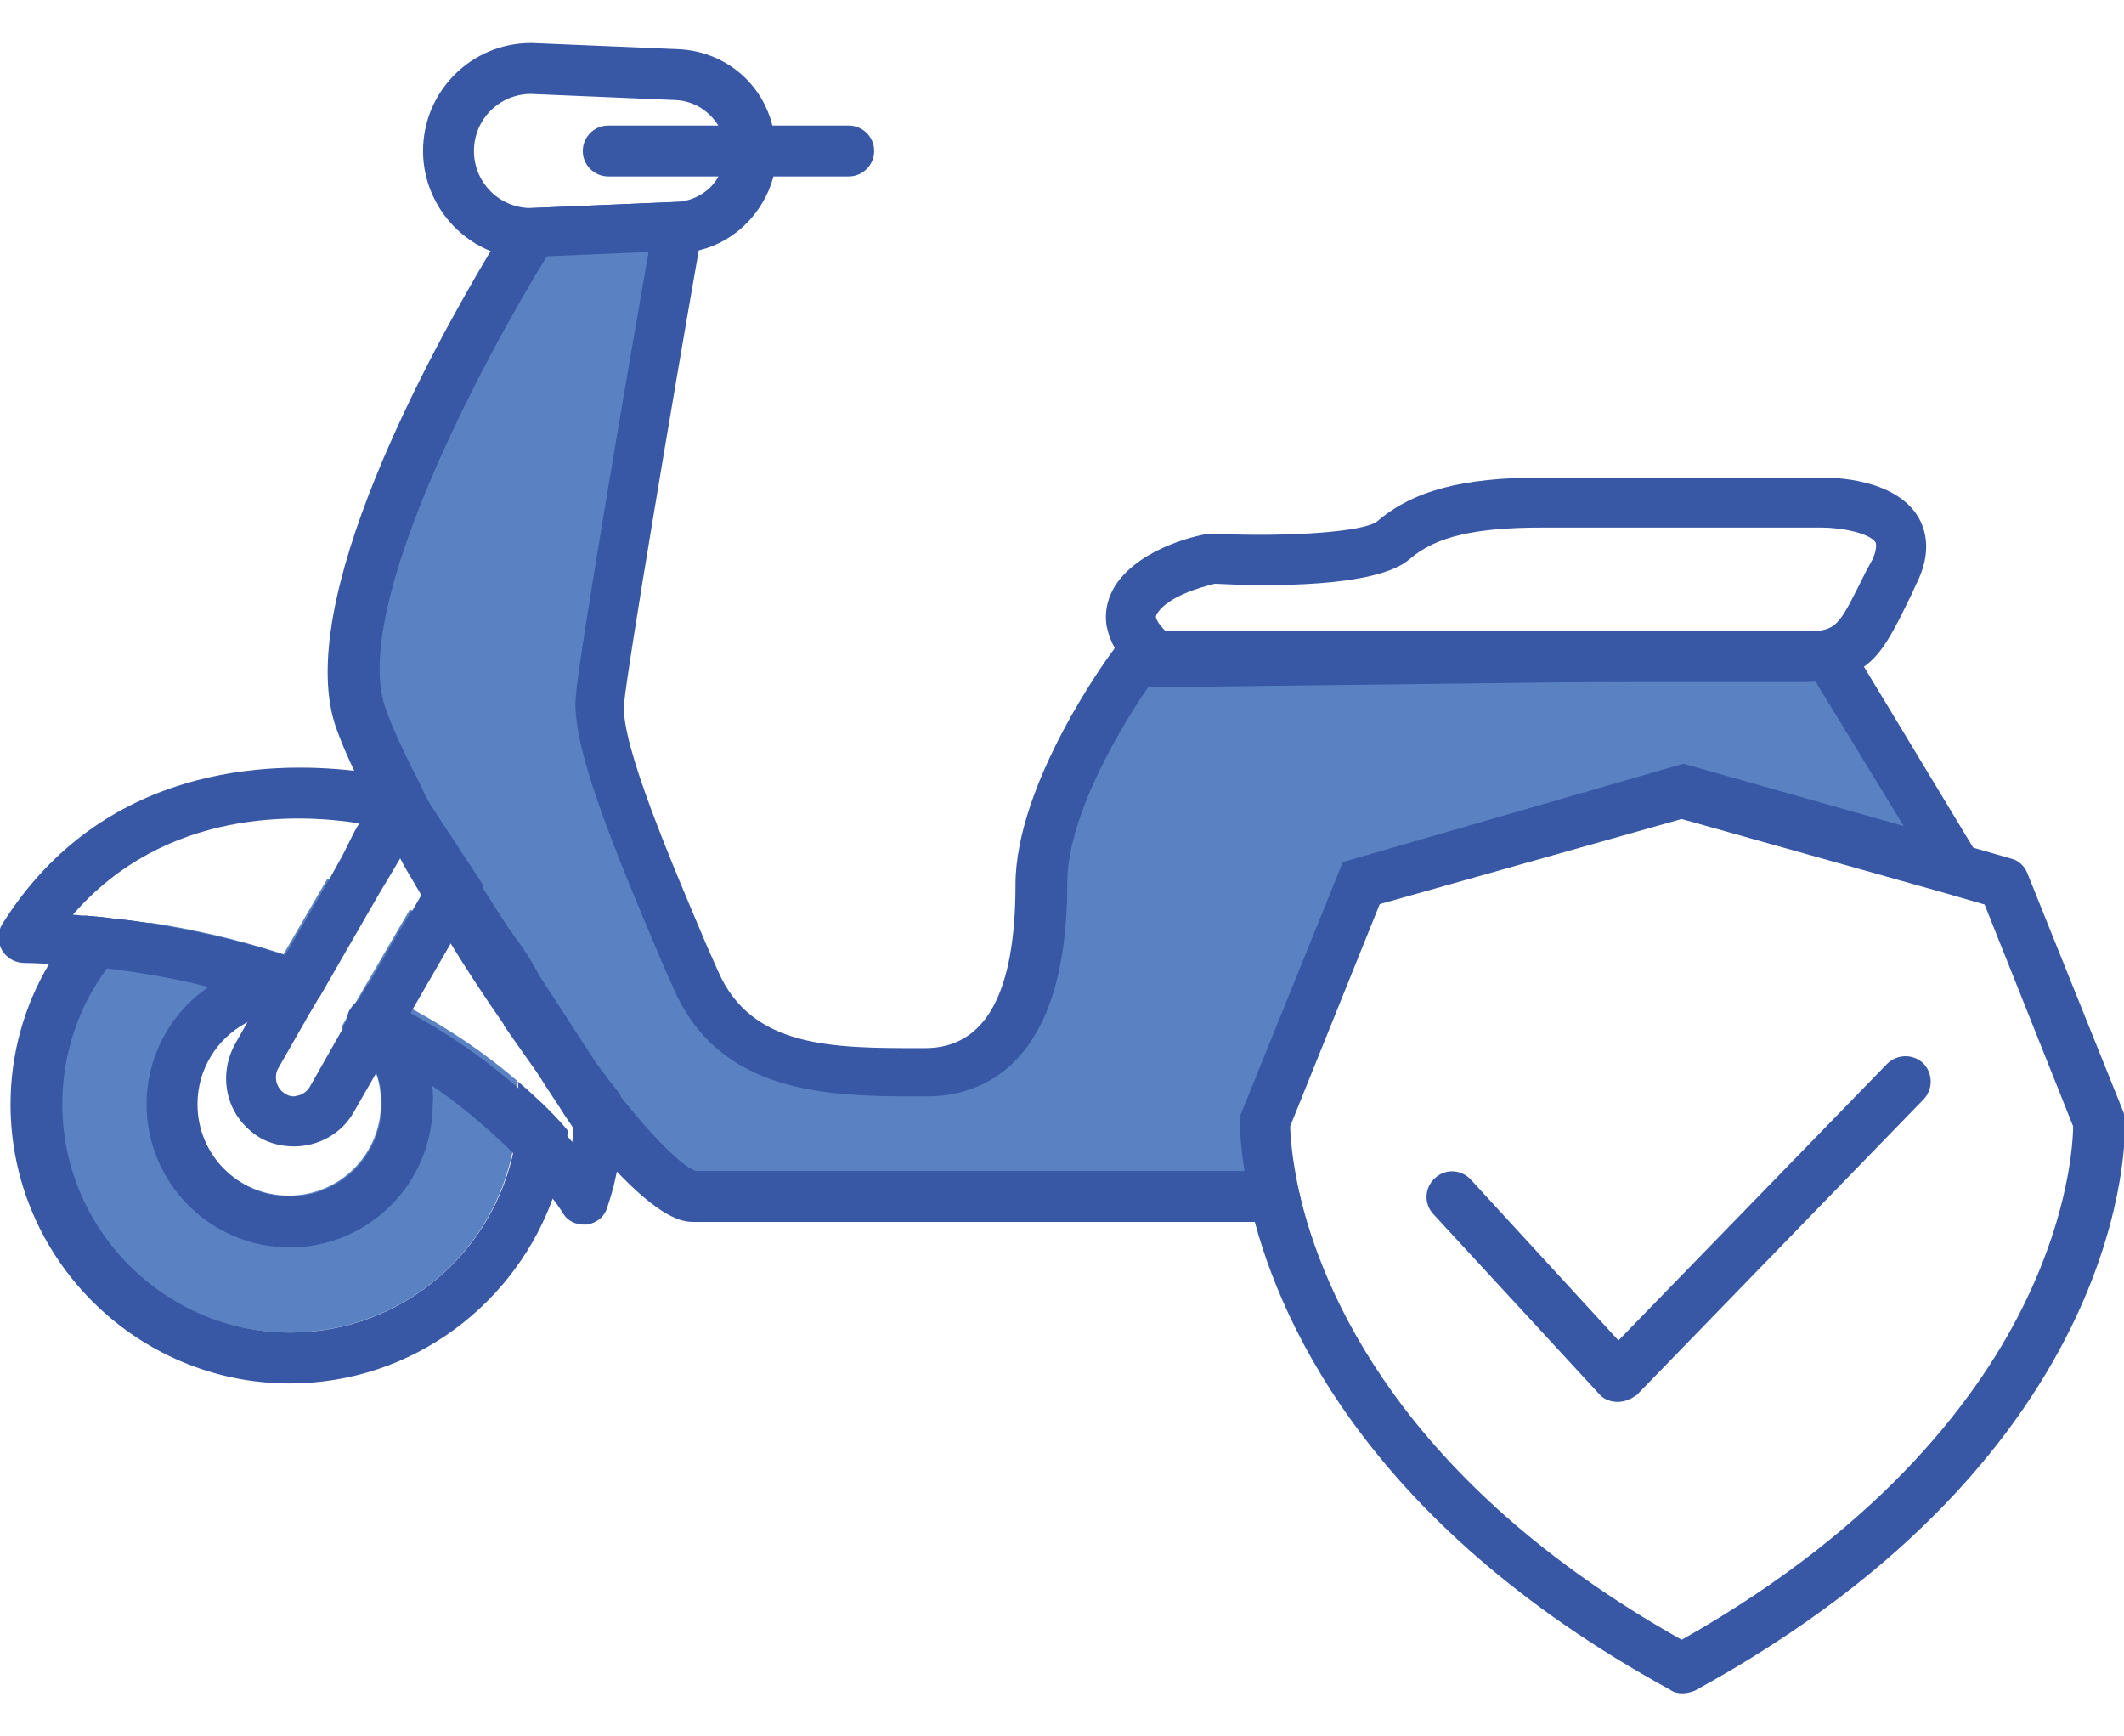 <?xml version="1.0" encoding="UTF-8"?> <svg xmlns="http://www.w3.org/2000/svg" xmlns:xlink="http://www.w3.org/1999/xlink" id="Layer_1" x="0px" y="0px" viewBox="0 0 242 197.8" style="enable-background:new 0 0 242 197.8;" xml:space="preserve"><style type="text/css"> .st0{fill:#5A82C2;} .st1{fill:#3858A6;} .st2{display:none;} .st3{display:inline;fill:none;stroke:#001B90;stroke-width:7;stroke-miterlimit:10;}</style><g> <g> <path class="st0" d="M58.9,123.1L58.9,123.1c-3.6-3.1-7.6-5.8-12-8.2l4.4-7.6c1.9,3.1,4,6.3,6.1,9.3c0,0,0,0,0,0.1 c-1.3-3.6-3.4-6.8-6.1-9.5c-0.1-0.1-0.1-0.1-0.2-0.2c-1.3-1.3-2.8-2.5-4.4-3.4l-4.9,8.4l-1.4,2.4c0,0,0,0.1-0.1,0.1 c0,0.1-0.1,0.2-0.1,0.2l-1.3,2.3c1.7,1.2,3.1,2.9,3.8,4.9c0.5,1.2,0.7,2.4,0.7,3.8c0,5.8-4.7,10.5-10.5,10.5s-10.5-4.7-10.5-10.5 c0-4,2.2-7.4,5.4-9.2c1.5-0.9,3.3-1.3,5.1-1.3c0.7,0,1.5,0.1,2.2,0.2l1-1.7c0,0,0-0.1,0.1-0.1l0.4-0.7l1.5-2.6l4.9-8.5 c-1.8-0.8-3.7-1.3-5.7-1.7l-5,8.6c-5.5-1.8-10.7-2.9-15.2-3.6c-1.9,1.5-3.6,3.2-5.1,5.1C9,114.6,7,120,7,125.8 c0,14.3,11.7,26,26,26c12.7,0,23.3-9.1,25.5-21.1c0.3-1.6,0.5-3.2,0.5-4.9C59.1,124.9,59,124,58.9,123.1L58.9,123.1z"></path> <path class="st1" d="M64.6,121.9c-0.3-2.7-1-5.3-2-7.8c-0.3-0.8-0.7-1.6-1.1-2.4c0,0,0,0,0,0c-1.1-2.2-2.4-4.2-3.9-6.1 c-0.6-0.7-1.2-1.4-1.8-2c-0.5-0.5-0.9-0.9-1.4-1.4c-1.5-1.4-3.2-2.6-4.9-3.7h0c-1.3-0.8-2.7-1.5-4.2-2.1c0.2,0.3,0.3,0.5,0.5,0.8 c0.7,1.1,1.6,2.5,2.5,3.9c0,0,0,0.1,0,0.1c0.3,0.5,0.6,0.9,0.9,1.4c0.9,1.4,1.7,2.7,2.6,4c0.6,0.9,1.2,1.8,1.7,2.7c0,0,0,0,0,0.1 c0.1,0.1,0.2,0.2,0.2,0.4c0,0,0,0,0,0.1c0.8,1.3,1.6,2.5,2.3,3.6c0,0.1,0.1,0.1,0.1,0.2c0,0,0,0,0,0.1c2.3,3.6,4.1,6.2,5.4,8.3 c1.5,2.4,2.5,3.8,3.1,4.8c0-0.3,0-0.6,0-0.9C64.8,124.5,64.8,123.2,64.6,121.9L64.6,121.9z M62,125.9c-1-0.9-2-1.9-3-2.7 c0.1,0.9,0.1,1.7,0.1,2.6c0,1.7-0.2,3.3-0.5,4.9c-2.3,12-12.9,21.1-25.5,21.1c-14.3,0-26-11.7-26-26c0-5.8,1.9-11.2,5.1-15.5 c1.4-1.9,3.2-3.7,5.1-5.1c-1.4-0.2-2.6-0.4-3.9-0.5c-1.3-0.2-2.5-0.3-3.7-0.4c-1.6,1.7-2.9,3.5-4.1,5.5c-2.8,4.7-4.4,10.2-4.4,16 c0,17.5,14.3,31.8,31.8,31.8c14,0,25.9-9.1,30.2-21.7c0.8-2.3,1.3-4.7,1.5-7.1C63.8,127.7,62.9,126.8,62,125.9z"></path> </g> <path class="st1" d="M49.1,123c-0.4-2.5-1.4-4.8-2.9-6.8c-0.8-1.1-1.7-2-2.7-2.9c-0.5-0.4-1-0.8-1.6-1.2l-1.4,2.4 c0,0,0,0.1-0.1,0.1c0,0.1-0.1,0.2-0.1,0.2l-1.3,2.3c1.7,1.2,3.1,2.9,3.8,4.9c0.5,1.2,0.7,2.4,0.7,3.8c0,5.8-4.7,10.5-10.5,10.5 s-10.5-4.7-10.5-10.5c0-4,2.2-7.4,5.4-9.2c1.5-0.9,3.3-1.3,5.1-1.3c0.7,0,1.5,0.1,2.2,0.2l1-1.7c0,0,0-0.1,0.1-0.1l0.4-0.7l1.5-2.6 c-1.1-0.4-2.3-0.6-3.5-0.7h0c-0.5-0.1-1.1-0.1-1.7-0.1c-0.4,0-0.7,0-1,0c-3,0.2-5.8,1.2-8.2,2.8c-4.3,2.9-7.1,7.9-7.1,13.4 c0,9,7.3,16.3,16.3,16.3s16.3-7.3,16.3-16.3C49.4,124.8,49.3,123.9,49.1,123L49.1,123z"></path> <path class="st1" d="M88,14.3c-1.2-4.9-5.5-8.5-10.8-8.7L60.6,4.9h-0.1c-6.8,0-12.3,5.5-12.3,12.3c0,5.1,3.2,9.6,7.7,11.4 c0.9,0.4,1.9,0.6,2.9,0.8c0.6,0.1,1.1,0.1,1.7,0.1h0.1l1.6-0.1l11.6-0.5l2.9-0.1l0.6,0c0.8,0,1.6-0.2,2.4-0.3 c4.1-1,7.3-4.3,8.4-8.3c0.2-0.9,0.4-1.9,0.4-2.9S88.3,15.2,88,14.3z M77.1,23l-16.6,0.7c-3.6,0-6.5-2.9-6.5-6.5s2.9-6.5,6.5-6.5 L77,11.4c2.1,0.1,3.9,1.3,4.9,3c0.5,0.8,0.7,1.8,0.7,2.9s-0.3,2-0.8,2.9C80.9,21.8,79.1,22.9,77.1,23z"></path> <path class="st1" d="M96.7,20.1H69.3c-1.6,0-2.9-1.3-2.9-2.9c0-1.6,1.3-2.9,2.9-2.9h27.4c1.6,0,2.9,1.3,2.9,2.9 C99.6,18.8,98.3,20.1,96.7,20.1z"></path> <g> <path class="st0" d="M223.1,99.1l-31.4-8.8l-36.6,10.3l-10.9,27.1c0,0-0.1,3.3,1.1,8.6H79.2c-6.9,0-32-38.5-38-54.2 s19.4-55.5,19.4-55.5l16.7-0.7c0,0-8.4,48.2-8.9,53.9c-0.5,5.8,6.3,21,10.9,31.8s15.9,10.6,26.3,10.6s13.1-10.6,13.1-21.4 s10.6-25.1,10.6-25.1l79.1-0.9L223.1,99.1z"></path> <path class="st1" d="M54.6,101.7l-0.3,0.5c0.5,0.4,1,0.9,1.4,1.4C55.4,103,55,102.3,54.6,101.7z M54.6,101.7l-0.3,0.5 c0.5,0.4,1,0.9,1.4,1.4C55.4,103,55,102.3,54.6,101.7z M224.9,96.7L212.4,76l-2.5-4.1l-3.4,0l-1.5,0h-0.1l-77.2,0.9l-0.7,1 l-0.1,0.2c-0.5,0.6-11.2,15.2-11.2,26.8c0,12.3-3.4,18.6-10.3,18.6h-0.6c-9.9,0-19.2,0-23-8.8l-1.2-2.7 c-3.9-9.2-9.9-23.1-9.5-27.7c0.4-4.3,5.5-34.5,8.5-51.6c0.1-0.7,0.2-1.4,0.4-2l0.6-3.5L77.1,23l-16.6,0.7l-1.6,0.1l-0.8,1.3 c-0.4,0.6-1.1,1.8-2.2,3.5C49.5,39.3,33,68.9,38.4,83.2c0.5,1.4,1.2,3,2,4.7c0.6,1.2,1.2,2.5,1.9,3.8c0.4,0.8,0.9,1.7,1.3,2.5 c0.4,0.7,0.7,1.4,1.1,2c0.2,0.5,0.5,0.9,0.8,1.4c0.5,1,1.1,2,1.7,3c0.2,0.4,0.5,0.8,0.7,1.2c1,1.8,2.1,3.6,3.3,5.4 c0,0.1,0.1,0.1,0.1,0.2c1.9,3.1,4,6.3,6.1,9.3c0,0,0,0,0,0.1c1.6,2.3,3,4.3,4.4,6.2c1.1,1.5,2.1,2.8,3,4c0.3,0.5,0.7,0.9,1,1.3 c0.1,0.1,0.1,0.2,0.2,0.2c1.8,2.3,3.4,4.1,4.8,5.5c5.1,5.2,7.3,5.2,8.3,5.2h69.7l-0.7-3c0-0.2-0.1-0.4-0.1-0.5 c-0.8-3.7-1-6.4-1-7.4l10.2-25.3l34.4-9.7l30.6,8.6c0,0,0,0,0,0l3.8,1.1l3.2,0.9L224.9,96.7L224.9,96.7z M141.3,127.1l0,0.5 c0,0.1-0.1,2.3,0.5,5.8H79.3c-1.1-0.3-4.1-2.8-8.6-8.5c0,0,0,0,0-0.1c0,0,0,0,0-0.1c0,0,0,0-0.1-0.1c-2.2-2.8-4.9-6.3-7.9-10.7 c-0.3-0.5-0.6-0.9-1-1.4c0-0.1-0.1-0.1-0.1-0.2c-1.6-2.4-3.2-4.8-4.7-7.2c-0.4-0.6-0.7-1.1-1.1-1.7c-0.4-0.6-0.8-1.2-1.1-1.9 c-2.4-4-4.7-7.9-6.5-11.4c0,0,0-0.1,0-0.1c-1.8-3.5-3.3-6.6-4.2-9.1c-4.3-11.3,11.1-40,18.3-51.7l11.6-0.5 c-2,11.3-7.9,45.7-8.3,50.6c-0.5,5.6,4,16.6,9.9,30.5l1.2,2.7c5.2,12.1,17.5,12.4,27.7,12.4h1.2c6,0,16-3.2,16-24.3 c0-8.1,6.8-18.8,9.2-22.3l74.2-0.9c0.2,0,0.5,0,0.7,0h1l10.2,16.7l-25.1-7.1L153,98.2L141.3,127.1L141.3,127.1z M54.6,101.7 l-0.3,0.5c0.5,0.4,1,0.9,1.4,1.4C55.4,103,55,102.3,54.6,101.7z"></path> </g> <path class="st1" d="M218.5,58.8c-2.7-4.3-9.6-4.4-11-4.4h-31.8c-9.1,0-14.7,1.5-18.8,5c-1.5,1.2-10.2,1.8-18.6,1.4H138l-0.3,0 c-0.8,0.1-7.5,1.4-10.5,5.7c-1,1.5-1.4,3.2-1.1,4.9c0.2,0.9,0.5,1.7,0.9,2.4c0.6,1,1.3,1.7,1.9,2.3c0.6,0.6,1.2,1,1.3,1.1l0.7,0.5 h74c0.2,0,0.5,0,0.7,0c1.6,0,2.9-0.2,4.1-0.5c1-0.3,1.9-0.7,2.6-1.2c2.2-1.5,3.5-4.2,5.5-8.3l0.5-1.1 C220.2,62.9,219.4,60.3,218.5,58.8L218.5,58.8z M213.2,64l-0.6,1.1c-2.9,5.8-3.2,6.7-6.1,6.8c-0.4,0-1,0-1.5,0h-72.2 c-0.5-0.5-1-1.1-1.1-1.6c0-0.1,0-0.2,0.2-0.5c1.3-1.9,4.9-2.9,6.5-3.3c5.7,0.3,18.4,0.5,22.2-2.8c3-2.6,7.5-3.6,15.1-3.6h31.9 c2.1,0,5.4,0.6,6.1,1.7C213.9,62.4,213.5,63.5,213.2,64L213.2,64z"></path> <path class="st1" d="M48.6,91c-0.1-0.1-0.1-0.2-0.2-0.3c-0.1-0.2-0.2-0.4-0.3-0.5c0,0,0-0.1,0-0.1c0,0-0.1-0.1-0.1-0.1l-2.6-3.9 l-1.3,2.2l-0.1,0.2l-1.7,3l-1.2,2l-0.7,1.2L39,97.5l-1.5,2.7l-5,8.6l-0.4,0.7l-1.8,3.2l-0.7,1.2l-1.5,2.7l-1.3,2.3 c-1,1.8-1.3,3.9-0.8,5.9c0.5,2,1.8,3.7,3.6,4.8c1.2,0.7,2.6,1,3.9,1c2.7,0,5.4-1.4,6.8-3.9l2.7-4.7l1.2-2l0.6-1l1.6-2.8L47,115 l4.4-7.6l0-0.1l0.4-0.7l1.1-1.9l0.1-0.2l1.4-2.4l0.3-0.5L55,101l0.1-0.1L48.6,91z M42,112.1l-1.4,2.4c0,0,0,0.1-0.1,0.1 c0,0.1-0.1,0.2-0.1,0.2l-1.3,2.3l-3.8,6.7c-0.3,0.5-0.7,0.8-1.3,1c-0.2,0-0.4,0.1-0.5,0.1c-0.4,0-0.7-0.1-1-0.3 c-0.5-0.3-0.8-0.7-1-1.3c-0.1-0.5-0.1-1.1,0.2-1.6l3.6-6.3l1-1.7c0,0,0-0.1,0.1-0.1l0.4-0.7l1.5-2.6l4.9-8.5l1.5-2.5l1-1.7l0.2-0.4 l0,0l2.5,3.9l0,0.1l0,0l-0.3,0.6l-1.1,1.9C46.8,103.7,42,112.1,42,112.1z"></path> <path class="st1" d="M70.6,125C70.6,125,70.6,124.9,70.6,125c0-0.1-0.1-0.1-0.1-0.1c0,0,0,0-0.1-0.1c-0.5-0.7-2.5-3.7-9.3-14.2 c0,0,0,0,0,0c-0.8-1.3-1.7-2.7-2.7-4.2c-1.1-1.6-2.2-3.4-3.5-5.4c-0.3-0.5-0.6-1-1-1.5c-2.5-3.9-4.6-7.1-5.5-8.5 c-0.1-0.1-0.1-0.2-0.2-0.3c-0.1-0.2-0.2-0.4-0.3-0.5c0,0,0-0.1,0-0.1c0,0-0.1-0.1-0.1-0.1c-0.4-0.6-0.9-1-1.6-1.2 c0,0-0.9-0.2-2.2-0.5c-0.1,0-0.2,0-0.3,0l0,0c-0.9-0.2-2.1-0.4-3.4-0.5c-9.6-1.1-28.6-0.7-40,17.4c-0.6,0.9-0.6,2-0.1,3 c0.5,0.9,1.5,1.5,2.6,1.5c0,0,1,0,2.7,0.1c0.9,0,2,0.1,3.2,0.2c1,0.1,2.1,0.2,3.3,0.3c3.3,0.4,7.3,1,11.6,2.1 c1.3,0.3,2.7,0.7,4,1.1c0.5,0.2,1.1,0.3,1.7,0.5c1.1,0.3,2.2,0.7,3.3,1.1c1.3,0.5,2.8-0.1,3.5-1.3c0,0,0-0.1,0.1-0.1 c0.1-0.1,0.1-0.2,0.2-0.4s0.1-0.3,0.1-0.4c0.3-1.4-0.5-2.8-1.8-3.3h0c-0.8-0.3-1.5-0.5-2.3-0.8c-5.5-1.8-10.7-2.9-15.2-3.6 c-1.4-0.2-2.6-0.4-3.9-0.5c-1.3-0.2-2.5-0.3-3.7-0.4c-0.5,0-0.9-0.1-1.3-0.1c10.6-12.2,25.8-11.5,32.7-10.4c1,0.2,1.9,0.4,2.5,0.5 c0,0,0.1,0,0.1,0c0.3,0.5,0.8,1.3,1.4,2.2c0.2,0.3,0.3,0.5,0.5,0.8c0.7,1.1,1.6,2.5,2.5,3.9c0,0,0,0.1,0,0.1 c0.3,0.5,0.6,0.9,0.9,1.4c0.9,1.4,1.7,2.7,2.6,4c0.6,0.9,1.2,1.8,1.7,2.7c0,0,0,0,0,0.1c0.1,0.1,0.2,0.2,0.2,0.4c0,0,0,0,0,0.1 c0.8,1.3,1.6,2.5,2.3,3.6c0,0.1,0.1,0.1,0.1,0.2c0,0,0,0,0,0.1c2.3,3.6,4.1,6.2,5.4,8.3c1.5,2.4,2.5,3.8,3.1,4.8 c0.6,0.9,0.9,1.3,1,1.5v0c0,0.4,0,0.9-0.1,1.6c-0.3-0.4-0.7-0.8-1.1-1.2c-0.9-1-1.8-1.9-2.7-2.8c-1-0.9-2-1.9-3-2.7l0,0 c-3.6-3.1-7.6-5.8-12-8.2c-0.9-0.5-1.8-1-2.7-1.4c-0.2-0.1-0.5-0.2-0.7-0.2c-1.1-0.2-2.3,0.2-3,1.2c0,0,0,0.1-0.1,0.1 c0,0.1-0.1,0.2-0.1,0.2c-0.7,1.4-0.1,3.2,1.3,3.9c0.8,0.4,1.6,0.8,2.4,1.2c0.5,0.2,1,0.5,1.4,0.8c1.2,0.7,2.4,1.4,3.6,2.2 c3.5,2.3,6.6,4.9,9.5,7.7c0.8,0.8,1.6,1.7,2.4,2.5c0.8,0.9,1.5,1.7,2.2,2.7c0.6,0.7,1.1,1.4,1.6,2.2c0.5,0.8,1.4,1.2,2.3,1.2 c0.1,0,0.3,0,0.4,0c1.1-0.2,2-0.9,2.3-2c0.4-1.2,0.7-2.2,0.9-3.2c0.3-1.3,0.5-2.4,0.7-3.5C71.8,127.9,71.5,126.1,70.6,125L70.6,125 z"></path> <path class="st1" d="M58.7,114.9c-0.7,0-1.4-0.3-2-0.8c-0.2-0.1-0.3-0.3-0.4-0.5c-0.1-0.1-0.1-0.2-0.2-0.3 c-0.6-1.2-1.4-2.3-2.2-3.4c-1-1.1-0.9-2.8,0.1-3.9c1.1-1.1,2.9-1.2,4.1,0c0.1,0.1,0.1,0.1,0.2,0.2c0,0,0.1,0.1,0.1,0.2 c1,1.3,1.9,2.6,2.7,4.1c0.7,1.1,0.5,2.5-0.4,3.5C60.2,114.6,59.4,114.9,58.7,114.9z"></path> <path class="st1" d="M191.7,192.9c-0.5,0-1-0.1-1.4-0.4c-35.1-19.2-45.1-43.1-47.9-55.6c-0.3-1.6,0.6-3.1,2.2-3.4 c1.6-0.3,3.1,0.6,3.4,2.2c2.6,11.4,11.6,33.1,43.6,51.1c23.4-13.2,34.3-28.3,39.3-38.8c4.8-10,5.3-17.8,5.3-19.7L226.1,103 l-3.8-1.1c-1.5-0.4-2.4-2-2-3.6c0.4-1.5,2-2.4,3.6-2l5.2,1.5c0.9,0.2,1.6,0.9,1.9,1.7l10.9,27.1c0.1,0.3,0.2,0.6,0.2,1 c0.1,1.5,0.9,37.7-49,65C192.6,192.8,192.1,192.9,191.7,192.9L191.7,192.9z"></path> <path class="st1" d="M184.3,159.7L184.3,159.7c-0.8,0-1.6-0.3-2.1-0.9l-18.9-20.5c-1.1-1.2-1-3,0.2-4.1c1.2-1.1,3-1,4.1,0.2 l16.8,18.3l30.6-31.5c1.1-1.1,2.9-1.2,4.1-0.1c1.1,1.1,1.2,2.9,0.1,4.1l-32.7,33.7C185.8,159.4,185.1,159.7,184.3,159.7 L184.3,159.7z"></path></g><g class="st2"> <path class="st3" d="M177,111.1l-31,6.7l-8.9,22.7c0,0,6.2,42.1,39.9,53.7c34.5-10.6,40.4-53.7,40.4-53.7l-9.9-23.4L177,111.1z"></path> <polyline class="st3" points="153.2,149.8 168.7,165.8 198.5,137 "></polyline> <path class="st3" d="M158.3,58.4c0,18.5-9.1,34.7-23.2,44.8c-8.9,6.4-20,10.3-32,10.3c-11.8,0-22.9-3.7-32-10.3 c-14-9.9-22.9-26.4-22.9-44.8c0-30.3,24.6-54.9,54.9-54.9S158.3,28.1,158.3,58.4z"></path> <path class="st3" d="M136.9,140.5c0,0,3,20.9,16.7,37.2H10.3v-14.3c0-33.3,27.1-60.3,60.3-60.3h0.7c9.1,6.4,20,10.3,32,10.3 c11.8,0,22.9-3.7,32-10.3h9.4c9.9,0,19.2,3.4,26.4,9.4l-25.1,5.4L136.9,140.5z"></path></g></svg> 